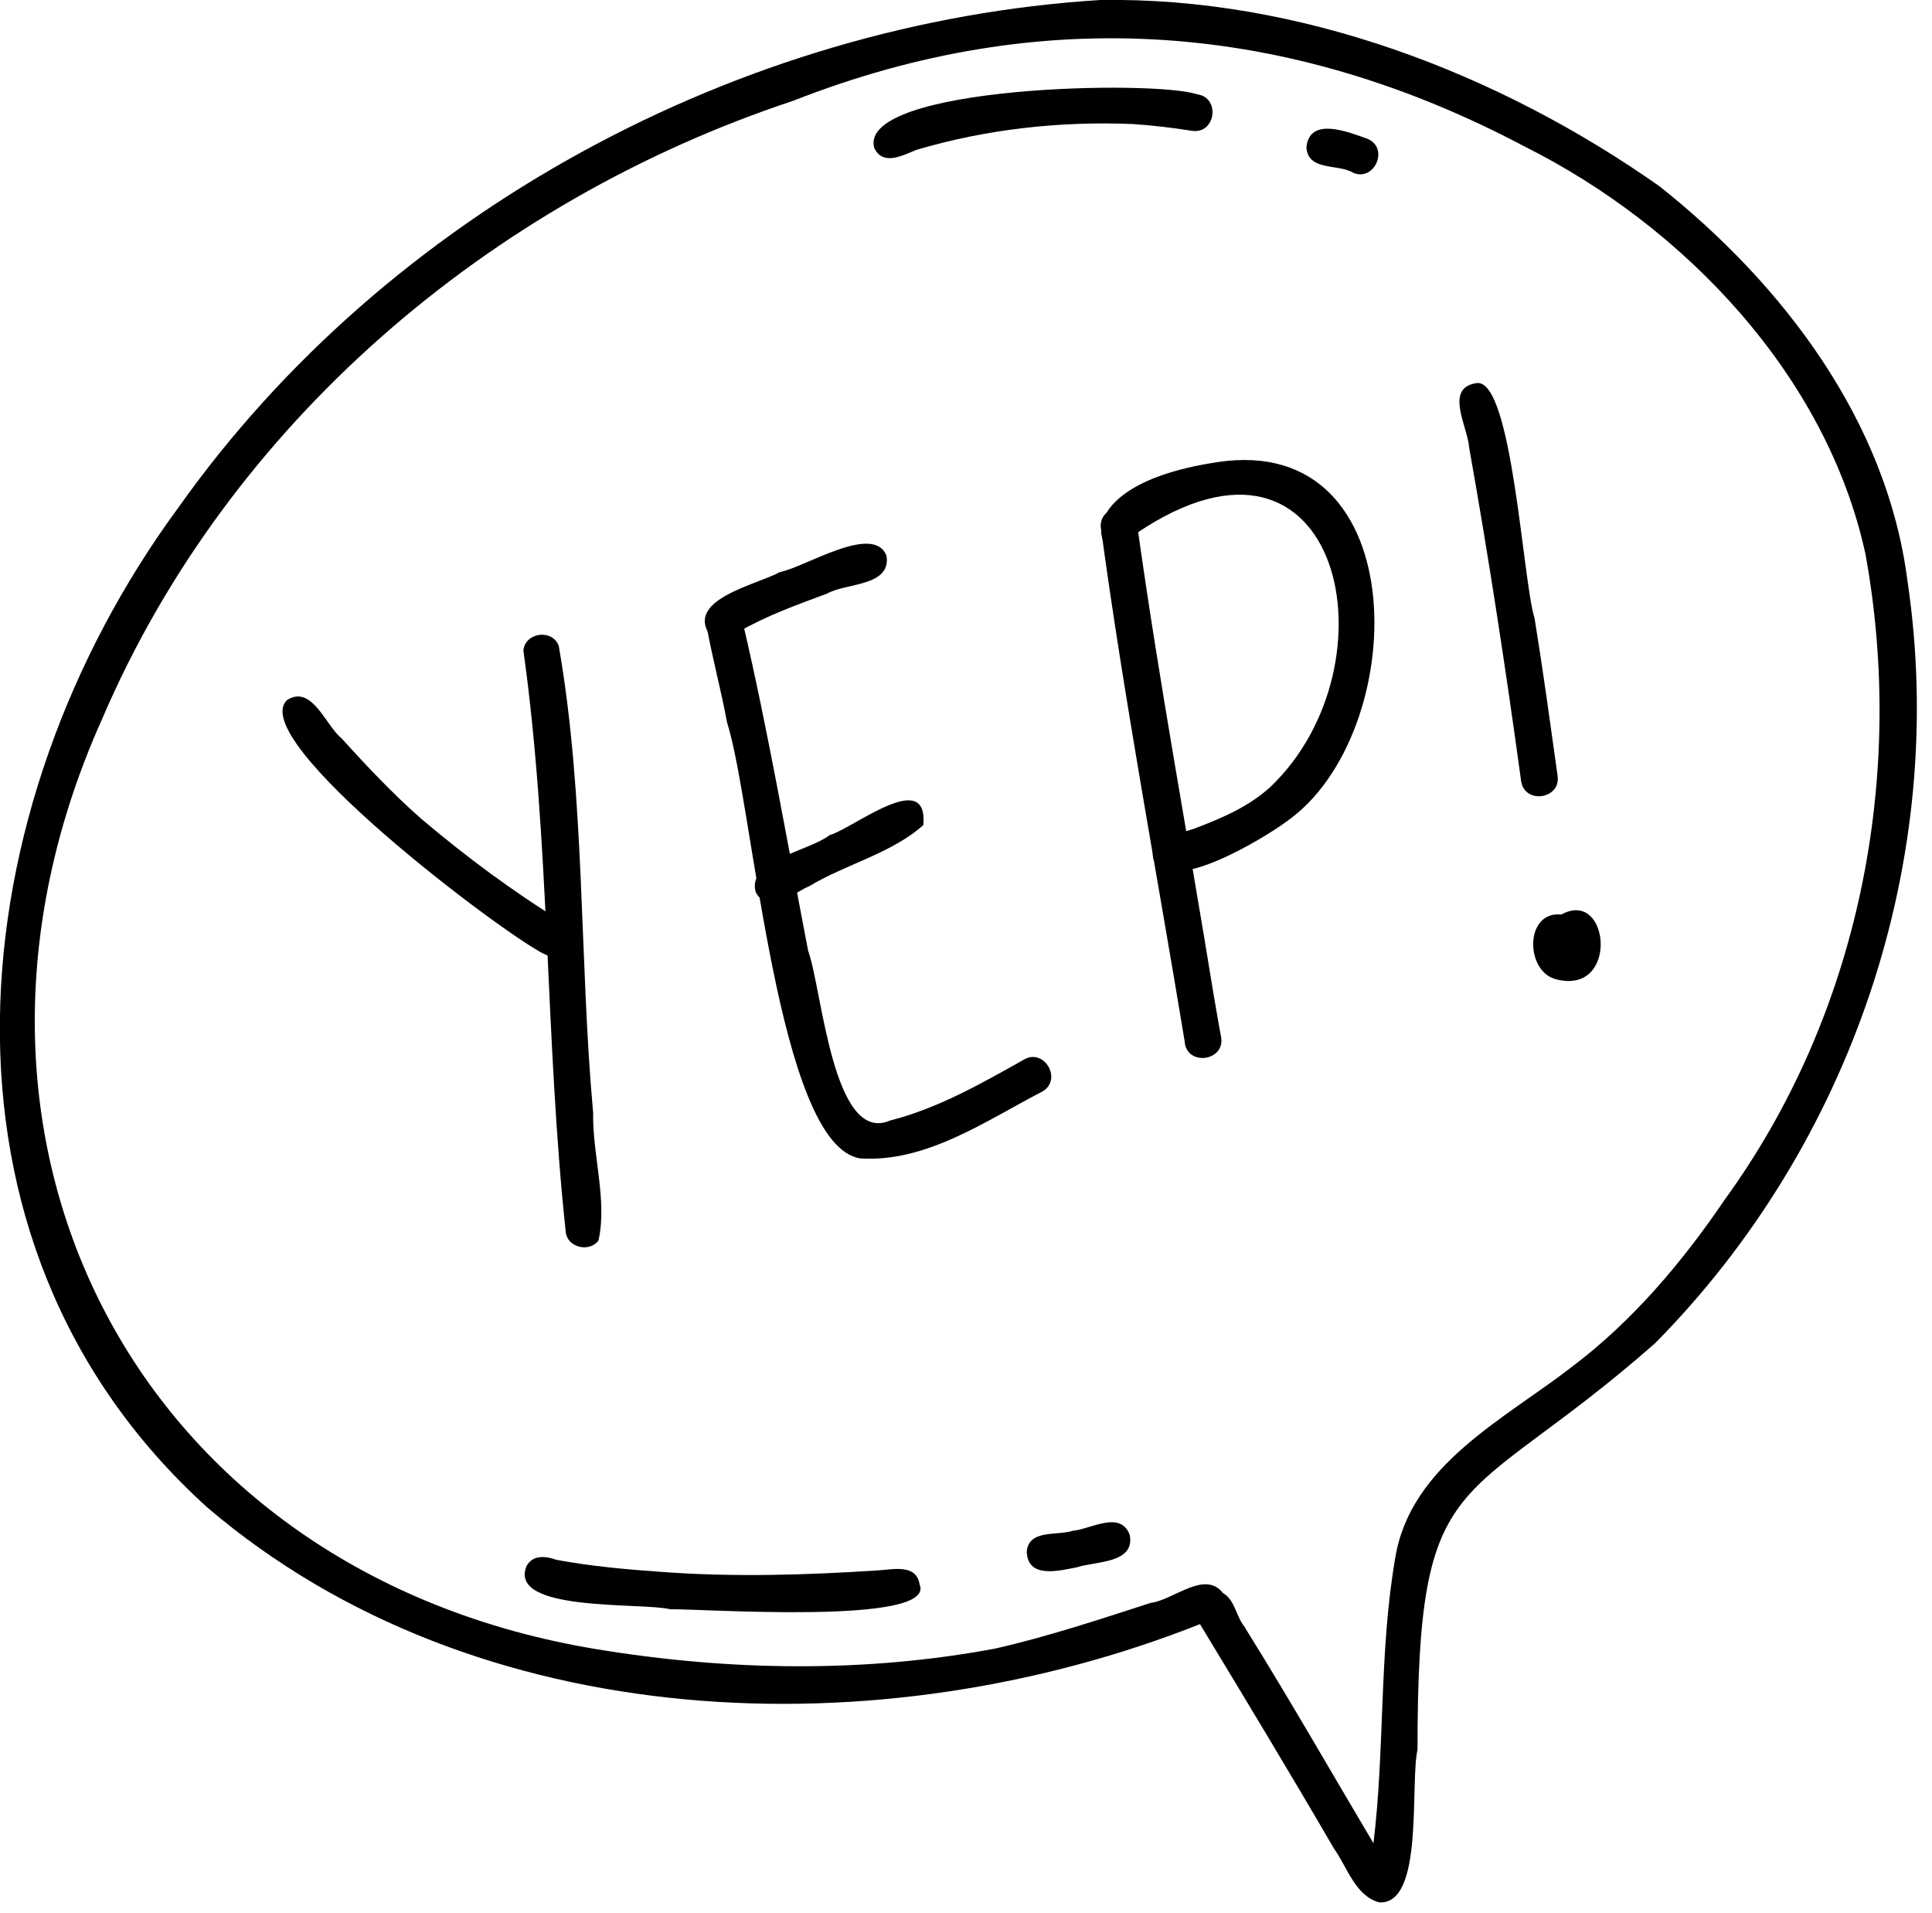 <?xml version="1.0" encoding="UTF-8"?> <svg xmlns="http://www.w3.org/2000/svg" width="100" height="99" viewBox="0 0 100 99" fill="none"><g clip-path="url(#clip0_3077_630)"><path fill-rule="evenodd" clip-rule="evenodd" d="M71.39 98.451C70.15 98.121 69.73 96.621 69.05 95.671C66.78 91.771 64.45 87.911 62.11 84.051C45.61 90.591 24.67 89.901 10.74 78.021C-4.52 64.241 -2.15 41.741 9.23 26.271C20.05 10.991 38.31 1.161 56.94 0.001C67.24 -0.169 77.56 3.771 85.91 9.651C92.3 14.731 97.67 21.781 98.73 30.061C100.87 44.421 95.85 59.221 85.66 69.521C75.58 78.381 73.37 75.481 73.37 90.551C72.97 92.331 73.72 98.581 71.39 98.451ZM64.45 84.251C66.74 87.921 68.88 91.671 71.09 95.391C71.69 90.471 71.37 85.491 72.22 80.611C73.01 75.801 77.88 73.441 81.38 70.721C84.52 68.351 87.08 65.311 89.28 62.071C96.22 52.511 98.65 40.231 96.56 28.691C94.55 19.421 87.16 11.711 78.93 7.591C66.7 1.111 53.96 0.141 41.04 5.221C25.36 10.421 11.82 21.941 5.28 37.221C-4.52 59.051 7.12 81.451 30.9 85.351C37.71 86.471 44.73 86.591 51.53 85.311C54.25 84.691 56.9 83.811 59.56 82.951C60.74 82.811 62.35 81.231 63.3 82.441C63.95 82.811 63.97 83.701 64.47 84.251H64.45Z" fill="black"></path><path fill-rule="evenodd" clip-rule="evenodd" d="M28.18 49.378C26.1 48.378 12.68 38.278 14.86 36.228C16.15 35.398 16.88 37.588 17.67 38.198C18.99 39.658 20.34 41.088 21.82 42.388C24.14 44.348 26.57 46.158 29.14 47.728C30.21 48.328 29.24 50.018 28.18 49.368V49.378Z" fill="black"></path><path fill-rule="evenodd" clip-rule="evenodd" d="M29.28 63.73C28.21 53.74 28.48 43.6 27.09 33.66C27.18 32.73 28.58 32.53 28.92 33.42C30.3 41.31 29.98 49.66 30.7 57.58C30.66 59.75 31.44 62.11 30.98 64.19C30.51 64.84 29.35 64.56 29.28 63.74V63.73Z" fill="black"></path><path fill-rule="evenodd" clip-rule="evenodd" d="M44.53 59.949C40.22 59.299 39 41.649 37.63 37.379C37.32 35.689 36.86 34.019 36.56 32.329C36.56 31.139 38.4 31.069 38.46 32.269C39.77 37.879 40.74 43.559 41.83 49.209C42.55 51.169 43.1 59.269 46.07 57.989C48.54 57.359 50.79 56.079 52.99 54.839C54.04 54.209 55.02 55.869 53.95 56.489C51.03 57.999 47.95 60.169 44.53 59.949Z" fill="black"></path><path fill-rule="evenodd" clip-rule="evenodd" d="M39.11 46.139C38.66 44.519 41.92 44.029 42.94 43.219C44.19 42.859 48.06 39.699 47.79 42.699C46.18 44.149 43.7 44.759 41.91 45.849C41.06 46.209 39.74 47.399 39.1 46.139H39.11Z" fill="black"></path><path fill-rule="evenodd" clip-rule="evenodd" d="M36.8 32.949C35.36 31.039 39.16 30.269 40.36 29.609C41.66 29.359 45.25 27.039 45.89 28.779C46.11 30.359 43.79 30.159 42.81 30.719C41.25 31.299 39.65 31.869 38.21 32.709C37.87 33.149 37.24 33.309 36.79 32.949H36.8Z" fill="black"></path><path fill-rule="evenodd" clip-rule="evenodd" d="M61.33 53.959C59.86 45.059 58.18 36.169 56.97 27.239C56.97 26.009 58.88 25.999 58.87 27.239C60 35.349 61.51 43.409 62.82 51.489C62.95 52.229 63.07 52.969 63.21 53.699C63.39 54.899 61.49 55.189 61.32 53.959H61.33Z" fill="black"></path><path fill-rule="evenodd" clip-rule="evenodd" d="M59.7 44.479C59.42 43.159 61.12 43.199 61.95 42.829C63.3 42.319 64.66 41.719 65.74 40.739C72.41 34.409 69.44 20.449 58.85 27.579C57.53 30.589 53.83 25.269 63.06 23.909C73.32 22.389 72.99 37.979 66.64 42.479C65.5 43.339 60.48 46.409 59.71 44.479H59.7Z" fill="black"></path><path fill-rule="evenodd" clip-rule="evenodd" d="M78.73 40.401C77.94 34.632 77.06 28.872 76.04 23.142C75.97 22.081 74.72 20.041 76.46 19.822C78.28 19.692 78.82 30.091 79.43 32.002C79.87 34.712 80.24 37.431 80.62 40.151C80.8 41.361 78.9 41.642 78.73 40.411V40.401Z" fill="black"></path><path fill-rule="evenodd" clip-rule="evenodd" d="M80.44 50.65C78.92 50.13 78.96 47.13 80.81 47.33C83.35 45.92 83.84 51.65 80.44 50.65Z" fill="black"></path><path fill-rule="evenodd" clip-rule="evenodd" d="M34.69 83.282C33.24 82.912 26.24 83.452 27.26 81.032C27.6 80.442 28.26 80.532 28.8 80.722C30.62 81.062 32.46 81.222 34.3 81.352C38 81.622 41.71 81.512 45.4 81.272C46.19 81.232 47.43 80.902 47.6 82.002C48.48 84.132 36.22 83.242 34.68 83.282H34.69Z" fill="black"></path><path fill-rule="evenodd" clip-rule="evenodd" d="M53.14 80.37C53.19 79.12 54.69 79.49 55.53 79.22C56.48 79.13 58.01 78.14 58.48 79.45C58.74 80.93 56.69 80.79 55.74 81.11C54.85 81.28 53.23 81.71 53.15 80.36L53.14 80.37Z" fill="black"></path><path fill-rule="evenodd" clip-rule="evenodd" d="M45.24 7.63C44.48 4.44 59.76 4.13 61.96 4.88C63.18 5.04 62.93 6.95 61.7 6.77C60.69 6.61 59.67 6.49 58.65 6.42C54.87 6.26 51.01 6.69 47.42 7.76C46.71 8.05 45.68 8.61 45.24 7.63Z" fill="black"></path><path fill-rule="evenodd" clip-rule="evenodd" d="M70.03 8.93C69.23 8.47 67.68 8.86 67.62 7.61C67.79 6.01 69.81 6.84 70.77 7.18C71.92 7.64 71.16 9.42 70.03 8.94V8.93Z" fill="black"></path></g><defs><clipPath id="clip0_3077_630"><rect width="99.22" height="98.46" fill="white"></rect></clipPath></defs></svg> 